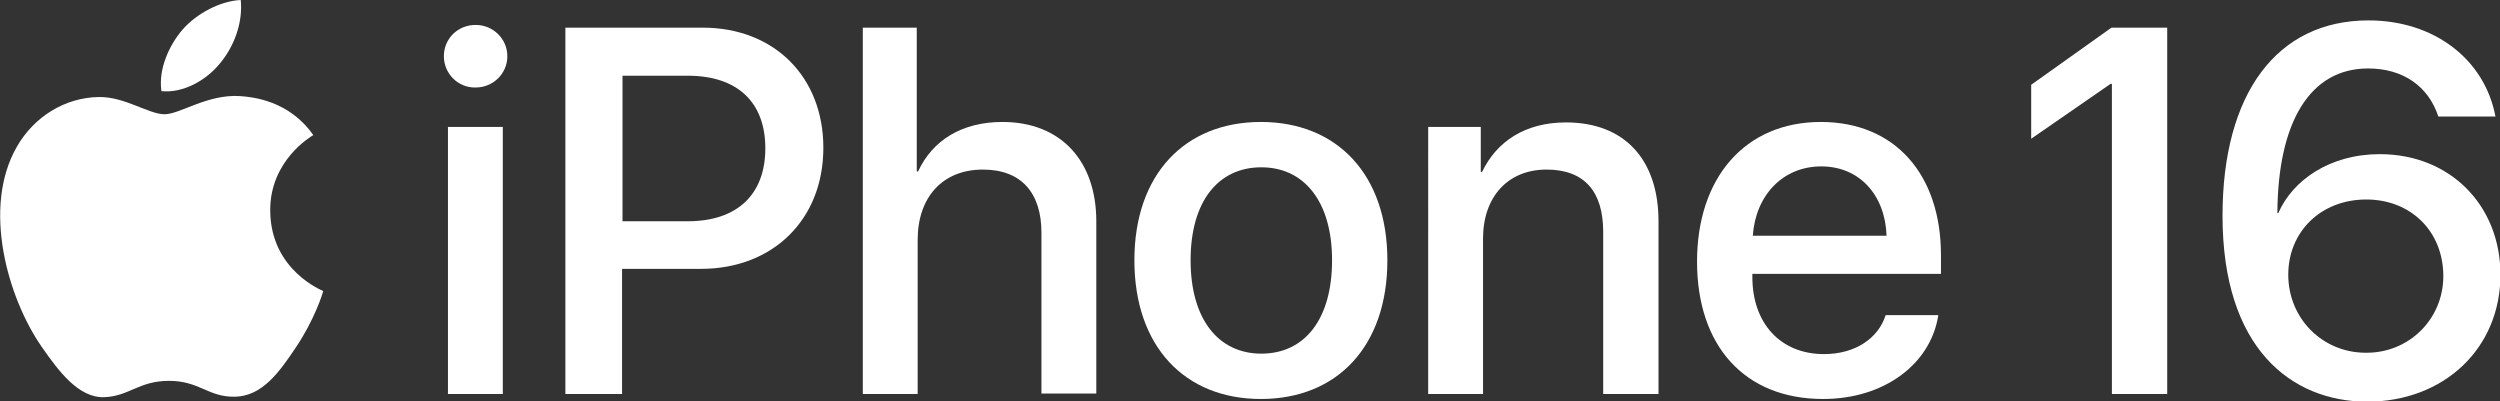 <?xml version="1.0" encoding="utf-8"?>
<!-- Generator: Adobe Illustrator 23.0.1, SVG Export Plug-In . SVG Version: 6.00 Build 0)  -->
<svg version="1.1" id="Capa_1" xmlns="http://www.w3.org/2000/svg" xmlns:xlink="http://www.w3.org/1999/xlink" x="0px" y="0px"
	 viewBox="0 0 551.4 88.5" style="enable-background:new 0 0 551.4 88.5;" xml:space="preserve">
<rect x="0" y="0" width="551.4" height="88.5" fill="#333333" stroke="none"/>
<style type="text/css">
	.st0{clip-path:url(#SVGID_2_);fill:#FFFFFF;}
</style>
<g>
	<defs>
		<rect id="SVGID_1_" width="551.4" height="88.5"/>
	</defs>
	<clipPath id="SVGID_2_">
		<use xlink:href="#SVGID_1_"  style="overflow:visible;"/>
	</clipPath>
	<path class="st0" d="M97.9,12.4c0-3.9,3.1-6.9,7-6.9c3.9,0,7,3.1,7,6.9c0,3.8-3.1,6.9-7,6.9C101,19.4,97.9,16.2,97.9,12.4 M98.8,28
		h12.1v58.9H98.8V28z"/>
	<path class="st0" d="M155,6.1c15.7,0,26.6,10.8,26.6,26.5c0,15.8-11.1,26.7-27,26.7h-17.4v27.6h-12.5V6.1H155z M137.3,48.8h14.4
		c10.9,0,17.1-5.9,17.1-16.1c0-10.2-6.2-16-17.1-16h-14.4V48.8z"/>
	<path class="st0" d="M190.2,6.1h12v31.7h0.3c3.2-6.9,9.7-10.9,18.6-10.9c12.9,0,20.7,8.6,20.7,21.9v38h-12.1V51.3
		c0-8.7-4.4-13.9-12.9-13.9c-9,0-14.4,6.2-14.4,15.5v34h-12.1V6.1z"/>
	<path class="st0" d="M250.2,57.4c0-18.9,11.1-30.5,27.9-30.5c16.8,0,27.9,11.6,27.9,30.5c0,19-11.1,30.6-27.9,30.6
		C261.3,88,250.2,76.4,250.2,57.4 M293.8,57.4c0-13-6.2-20.5-15.6-20.5c-9.5,0-15.6,7.5-15.6,20.5c0,13.1,6.2,20.6,15.6,20.6
		C287.7,78,293.8,70.5,293.8,57.4"/>
	<path class="st0" d="M315.1,28h11.5v9.9h0.3c3.2-6.7,9.5-10.9,18.5-10.9c13,0,20.4,8.3,20.4,21.8v38.1h-12.2V51.1
		c0-8.8-4.1-13.7-12.5-13.7c-8.5,0-14,6-14,15.2v34.3h-12.1V28z"/>
	<path class="st0" d="M427.5,69.6C425.8,80.3,415.6,88,402.1,88c-17.3,0-27.8-11.7-27.8-30.3c0-18.5,10.6-30.8,27.3-30.8
		c16.3,0,26.5,11.5,26.5,29.4v4.1h-41.6v0.7c0,10.2,6.2,17,15.8,17c6.9,0,12-3.5,13.6-8.6H427.5z M386.6,52h29.5
		c-0.3-9-6-15.3-14.4-15.3C393.2,36.7,387.2,43.1,386.6,52"/>
	<path class="st0" d="M490.2,47.6c0-27,12-43.1,32.2-43.1c14.4,0,25.6,8.5,28,21.2h-12.6c-2.2-6.7-7.8-10.6-15.5-10.6
		c-12.8,0-19.9,11.8-20,31.9h0.2c3.2-7.3,11.4-13,22.4-13c15.5,0,26.6,11.3,26.6,26.6c0,16.2-12.4,28-29.5,28
		C505.4,88.5,490.2,76.9,490.2,47.6 M538.9,60.9c0-9.8-7.1-16.9-17-16.9c-9.9,0-17.2,7-17.2,16.6c0,9.6,7.5,17.2,17.1,17.2
		C531.3,77.9,538.9,70.4,538.9,60.9"/>
	<path class="st0" d="M53,21.2c-7.2-0.5-13.3,4-16.7,4c-3.5,0-8.8-3.9-14.5-3.8c-7.4,0.1-14.3,4.3-18.1,11
		c-7.7,13.4-2,33.3,5.5,44.1c3.7,5.3,8.1,11.3,13.8,11.1c5.5-0.2,7.6-3.6,14.3-3.6c6.7,0,8.6,3.6,14.5,3.5c6-0.1,9.8-5.4,13.4-10.8
		c4.2-6.2,6-12.1,6.1-12.5c-0.1-0.1-11.6-4.5-11.7-17.7c-0.1-11.1,9-16.4,9.5-16.7C63.8,22.2,55.8,21.4,53,21.2"/>
	<path class="st0" d="M48.5,14c3.1-3.7,5.1-8.9,4.6-14c-4.4,0.2-9.7,2.9-12.9,6.6c-2.8,3.3-5.3,8.5-4.6,13.5
		C40.4,20.6,45.5,17.7,48.5,14"/>
	<polygon class="st0" points="465.7,6.1 448,18.7 448,30.6 465.5,18.5 465.8,18.5 465.8,86.9 478,86.9 478,6.1 	"/>
</g>
</svg>
